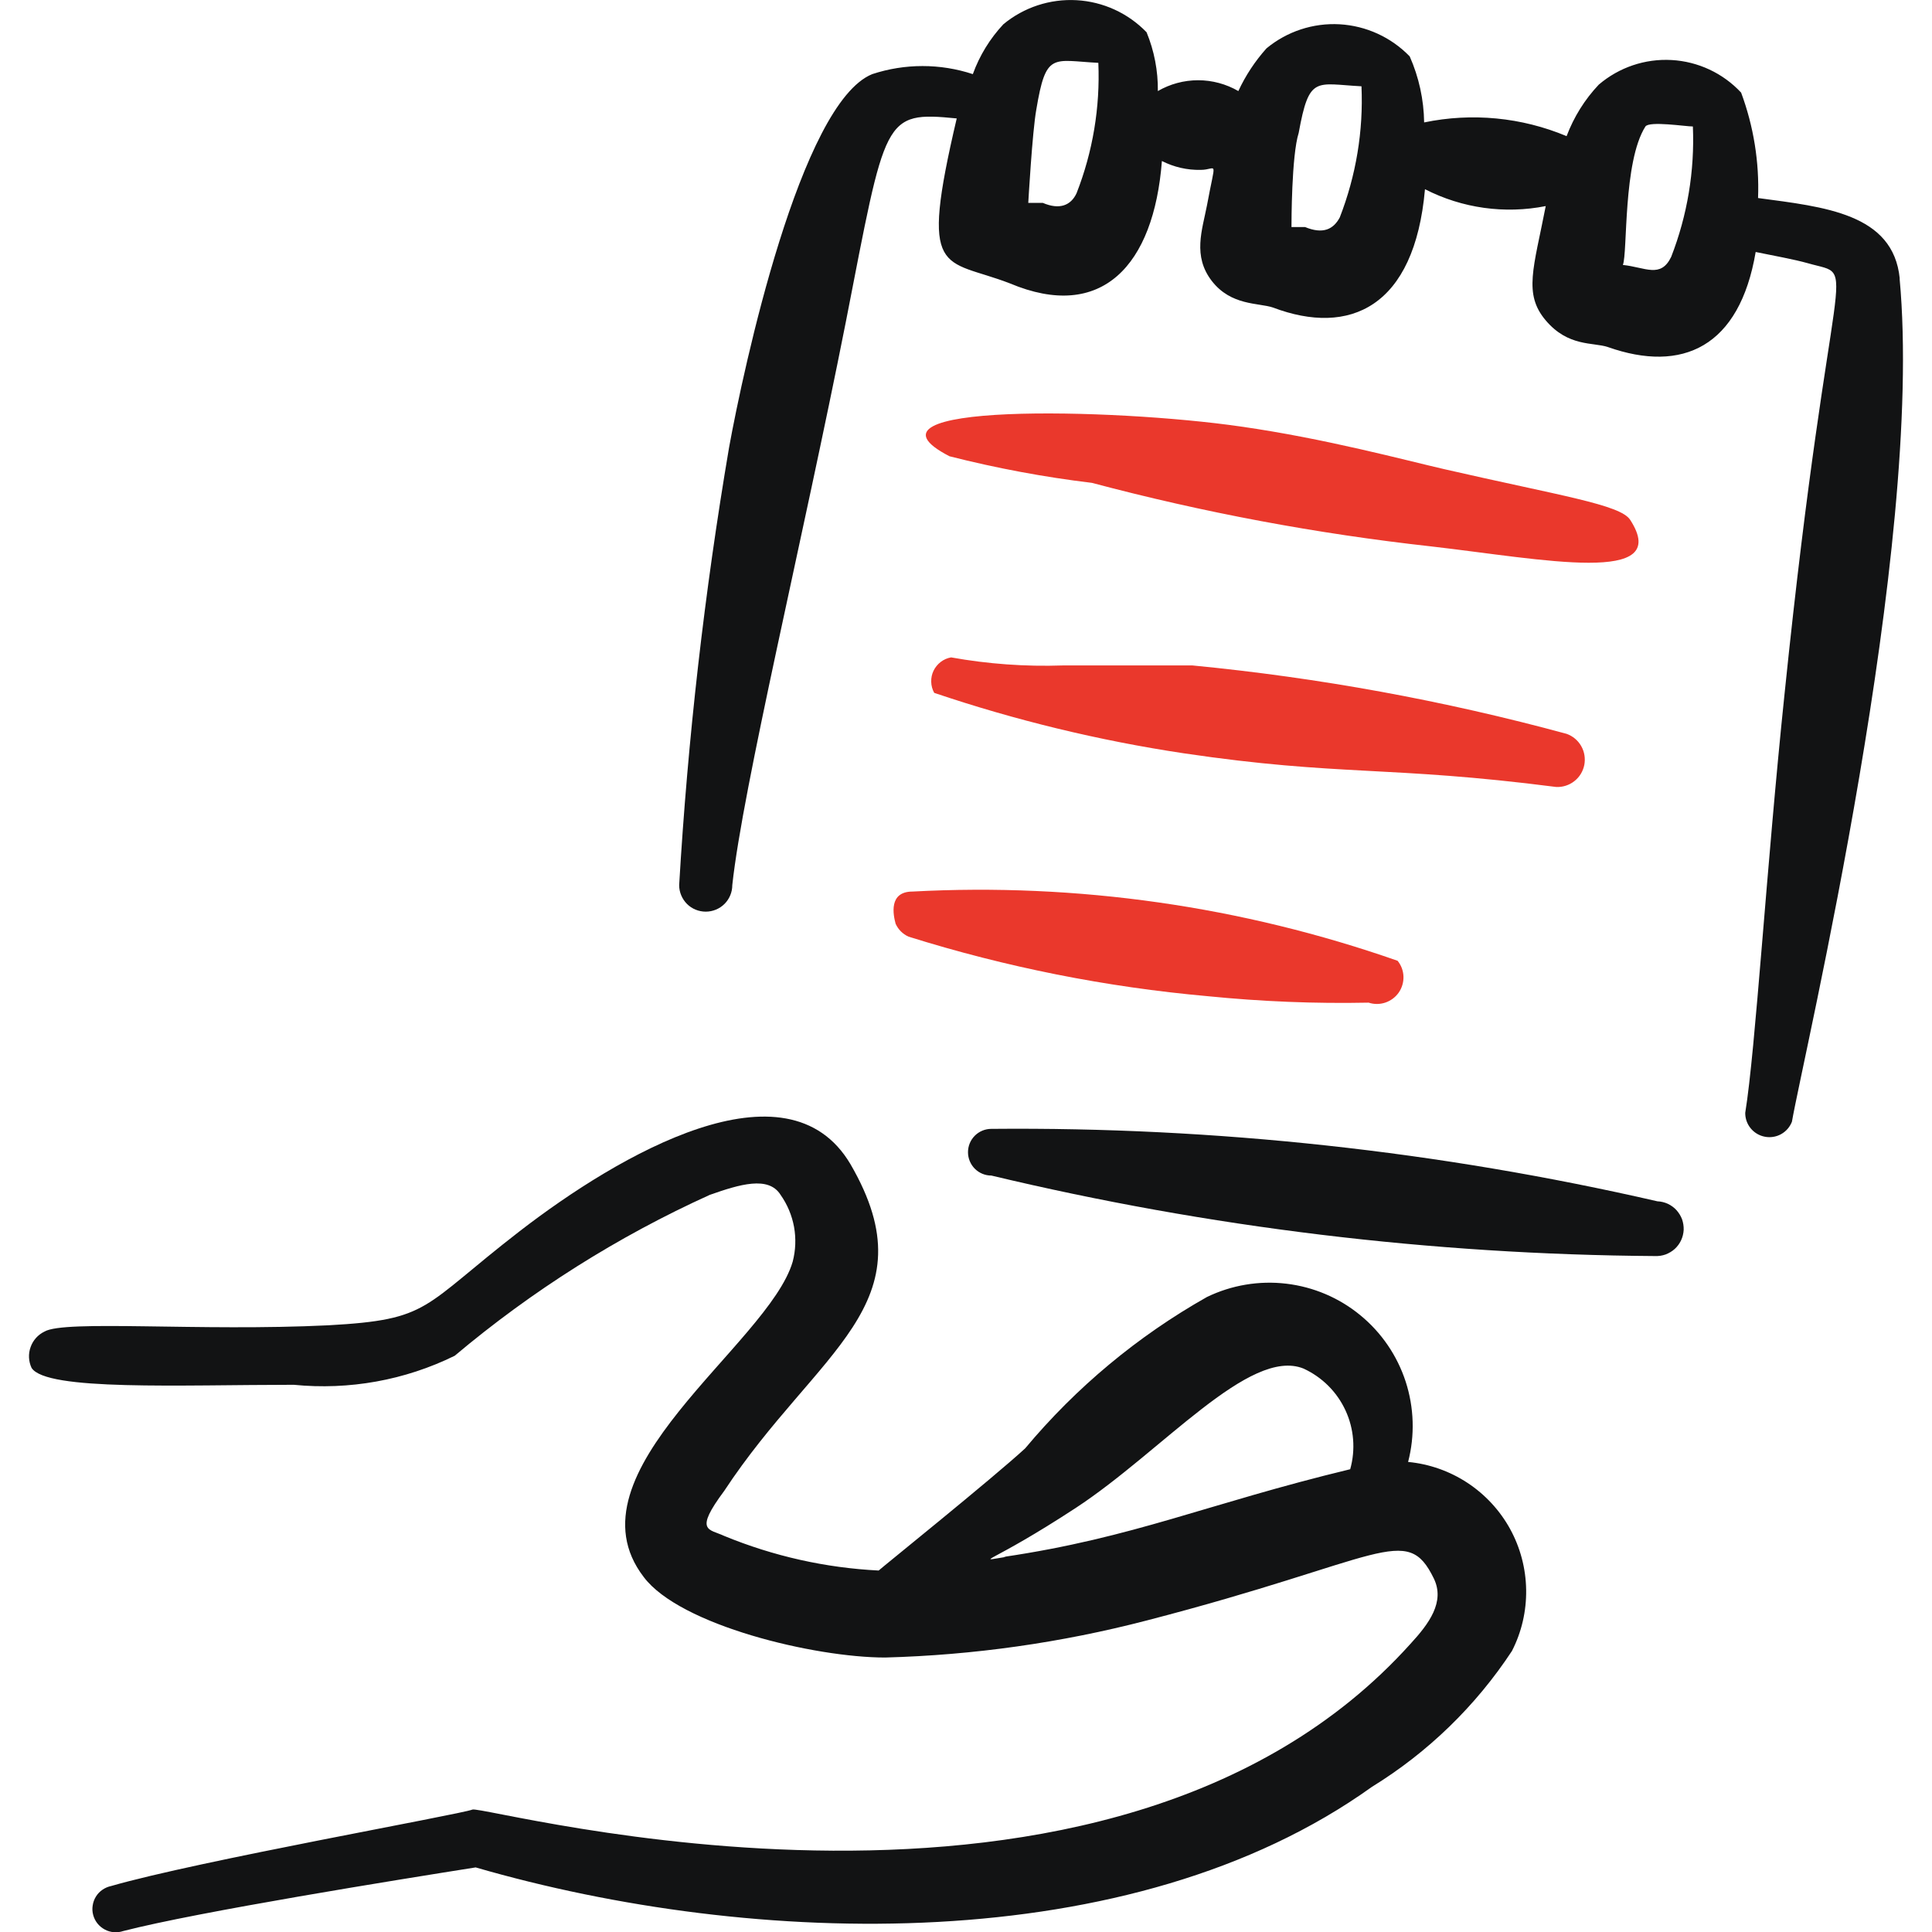 <?xml version="1.0" encoding="UTF-8"?> <svg xmlns="http://www.w3.org/2000/svg" width="30" height="30" viewBox="0 0 30 30" fill="none"><g clip-path="url(#clip0_1941_88)"><path d="M25.737 18.654C22.346 17.875 18.874 17.497 15.394 17.529C15.297 17.529 15.205 17.567 15.137 17.635C15.069 17.703 15.031 17.795 15.031 17.891C15.031 17.987 15.069 18.08 15.137 18.148C15.205 18.216 15.297 18.254 15.394 18.254C18.77 19.061 22.229 19.48 25.7 19.504C25.756 19.506 25.811 19.498 25.864 19.479C25.916 19.459 25.965 19.43 26.006 19.393C26.047 19.355 26.081 19.309 26.104 19.259C26.128 19.208 26.141 19.153 26.144 19.098C26.146 19.042 26.137 18.986 26.119 18.933C26.099 18.881 26.07 18.833 26.032 18.791C25.995 18.75 25.949 18.717 25.899 18.693C25.848 18.67 25.793 18.656 25.737 18.654ZM29.499 4.325C29.399 3.313 28.324 3.213 27.299 3.075C27.32 2.517 27.23 1.961 27.036 1.438C26.755 1.136 26.368 0.955 25.956 0.932C25.544 0.909 25.14 1.046 24.826 1.314C24.607 1.545 24.439 1.816 24.326 2.114C23.627 1.821 22.856 1.747 22.114 1.901C22.109 1.548 22.033 1.199 21.89 0.876C21.603 0.579 21.215 0.401 20.802 0.377C20.39 0.354 19.984 0.488 19.666 0.751C19.488 0.95 19.342 1.171 19.229 1.414C19.039 1.304 18.823 1.246 18.604 1.246C18.384 1.246 18.169 1.304 17.979 1.414C17.983 1.101 17.923 0.79 17.804 0.501C17.517 0.204 17.129 0.026 16.717 0.003C16.305 -0.02 15.899 0.113 15.581 0.376C15.371 0.6 15.21 0.864 15.106 1.151C14.599 0.984 14.051 0.984 13.544 1.151C12.432 1.601 11.546 5.711 11.321 6.948C10.939 9.197 10.68 11.466 10.546 13.744C10.546 13.853 10.59 13.958 10.667 14.036C10.744 14.113 10.849 14.156 10.959 14.156C11.068 14.156 11.173 14.113 11.25 14.036C11.328 13.958 11.371 13.853 11.371 13.744C11.534 12.231 12.459 8.41 13.134 4.999C13.757 1.814 13.707 1.726 14.856 1.839C14.269 4.338 14.644 4 15.681 4.4C17.106 5 17.917 4.125 18.042 2.5C18.228 2.595 18.434 2.642 18.642 2.638C18.905 2.638 18.88 2.438 18.742 3.188C18.667 3.575 18.517 3.975 18.817 4.363C19.117 4.75 19.542 4.7 19.766 4.775C20.954 5.225 21.965 4.775 22.127 2.938C22.705 3.234 23.365 3.326 24.002 3.2C23.815 4.163 23.652 4.563 24.002 4.975C24.351 5.388 24.739 5.313 24.964 5.388C26.126 5.799 27.012 5.388 27.262 3.913C27.562 3.975 27.85 4.025 28.075 4.088C28.899 4.325 28.436 3.725 27.712 10.759C27.425 13.506 27.262 16.28 27.1 17.28C27.099 17.368 27.129 17.453 27.185 17.521C27.241 17.589 27.319 17.635 27.405 17.651C27.491 17.668 27.581 17.653 27.657 17.611C27.734 17.568 27.793 17.5 27.825 17.418C28 16.405 29.885 8.498 29.497 4.325M16.717 3C16.63 3.188 16.455 3.263 16.192 3.15H15.967C15.967 3.15 16.03 2.038 16.092 1.7C16.242 0.801 16.342 0.939 17.055 0.976C17.084 1.667 16.969 2.356 16.717 3ZM20.804 3.376C20.704 3.564 20.541 3.639 20.266 3.526H20.054C20.054 3.464 20.054 2.414 20.166 2.064C20.329 1.165 20.429 1.303 21.141 1.34C21.172 2.035 21.056 2.728 20.804 3.376ZM25.95 3.989C25.787 4.326 25.55 4.151 25.2 4.114C25.275 3.926 25.2 2.514 25.55 1.964C25.612 1.876 26.175 1.964 26.287 1.964C26.316 2.655 26.201 3.344 25.95 3.989Z" fill="#121314"></path><path d="M14.744 7.085C15.472 7.27 16.21 7.408 16.956 7.498C18.686 7.958 20.447 8.288 22.227 8.485C23.965 8.685 25.975 9.098 25.314 8.073C25.164 7.835 24.226 7.698 22.426 7.285C21.827 7.148 20.579 6.81 19.266 6.623C17.28 6.335 13.12 6.248 14.744 7.085ZM14.507 10.759C15.768 11.185 17.064 11.499 18.38 11.697C20.816 12.058 21.552 11.884 24.164 12.22C24.265 12.225 24.366 12.193 24.446 12.13C24.526 12.068 24.581 11.978 24.601 11.878C24.62 11.778 24.604 11.674 24.553 11.585C24.503 11.497 24.422 11.429 24.326 11.395C22.423 10.878 20.48 10.523 18.517 10.333H16.505C15.923 10.353 15.341 10.311 14.769 10.208C14.71 10.218 14.655 10.242 14.607 10.279C14.56 10.315 14.522 10.362 14.496 10.415C14.47 10.469 14.458 10.528 14.46 10.588C14.461 10.647 14.477 10.706 14.506 10.758M14.17 13.844C13.795 13.844 13.87 14.207 13.907 14.344C13.947 14.433 14.018 14.504 14.107 14.544C15.619 15.018 17.177 15.328 18.755 15.469C19.586 15.552 20.418 15.586 21.252 15.569C21.337 15.597 21.428 15.596 21.512 15.568C21.596 15.539 21.669 15.485 21.72 15.412C21.77 15.339 21.796 15.251 21.793 15.162C21.79 15.074 21.758 14.988 21.702 14.919C19.286 14.073 16.727 13.707 14.17 13.844Z" fill="#EA382C"></path><path d="M21.865 22.701C21.972 22.29 21.958 21.857 21.827 21.453C21.695 21.049 21.451 20.691 21.122 20.422C20.794 20.152 20.395 19.983 19.973 19.933C19.551 19.883 19.123 19.955 18.741 20.14C17.666 20.747 16.71 21.543 15.919 22.49C15.419 22.951 13.681 24.35 13.644 24.387C12.82 24.346 12.009 24.164 11.246 23.85C11.009 23.738 10.771 23.788 11.246 23.15C12.684 20.965 14.469 20.253 13.207 18.079C12.22 16.405 9.61 17.929 8.072 19.116C6.535 20.304 6.697 20.491 5.1 20.579C3.1 20.677 1.002 20.491 0.69 20.677C0.589 20.726 0.512 20.812 0.475 20.918C0.437 21.023 0.443 21.139 0.49 21.24C0.715 21.602 2.801 21.503 4.562 21.503C5.421 21.588 6.287 21.433 7.061 21.052C8.261 20.042 9.593 19.201 11.021 18.554C11.484 18.391 11.934 18.254 12.121 18.554C12.226 18.703 12.297 18.872 12.33 19.052C12.362 19.231 12.355 19.415 12.309 19.591C11.934 20.878 8.747 22.864 9.996 24.488C10.559 25.238 12.646 25.738 13.745 25.738C15.116 25.701 16.478 25.508 17.805 25.163C21.477 24.212 21.84 23.637 22.265 24.512C22.44 24.875 22.19 25.212 21.902 25.525C17.217 30.734 7.524 28.024 7.336 28.099C7.149 28.174 3.064 28.899 1.726 29.286C1.678 29.296 1.631 29.316 1.591 29.344C1.55 29.372 1.515 29.408 1.489 29.451C1.463 29.493 1.446 29.54 1.439 29.589C1.431 29.638 1.434 29.688 1.447 29.736C1.46 29.784 1.482 29.828 1.513 29.867C1.544 29.906 1.583 29.938 1.626 29.961C1.67 29.985 1.718 29.999 1.768 30.003C1.817 30.007 1.867 30.001 1.914 29.985C3.076 29.685 6.199 29.185 7.386 28.997C11.696 30.247 17.567 30.422 21.302 27.747C22.173 27.211 22.915 26.491 23.477 25.637C23.628 25.343 23.703 25.017 23.698 24.686C23.693 24.356 23.608 24.032 23.449 23.742C23.29 23.453 23.062 23.207 22.786 23.025C22.51 22.844 22.194 22.732 21.865 22.701ZM15.619 24.176C15.119 24.251 15.369 24.289 16.706 23.414C18.042 22.539 19.404 20.914 20.241 21.251C20.528 21.383 20.759 21.612 20.892 21.899C21.025 22.185 21.051 22.51 20.966 22.814C18.741 23.351 17.616 23.876 15.581 24.176H15.619Z" fill="#121314"></path></g><defs><clipPath id="clip0_1941_88"><rect width="30" height="30" fill="white"></rect></clipPath></defs></svg> 